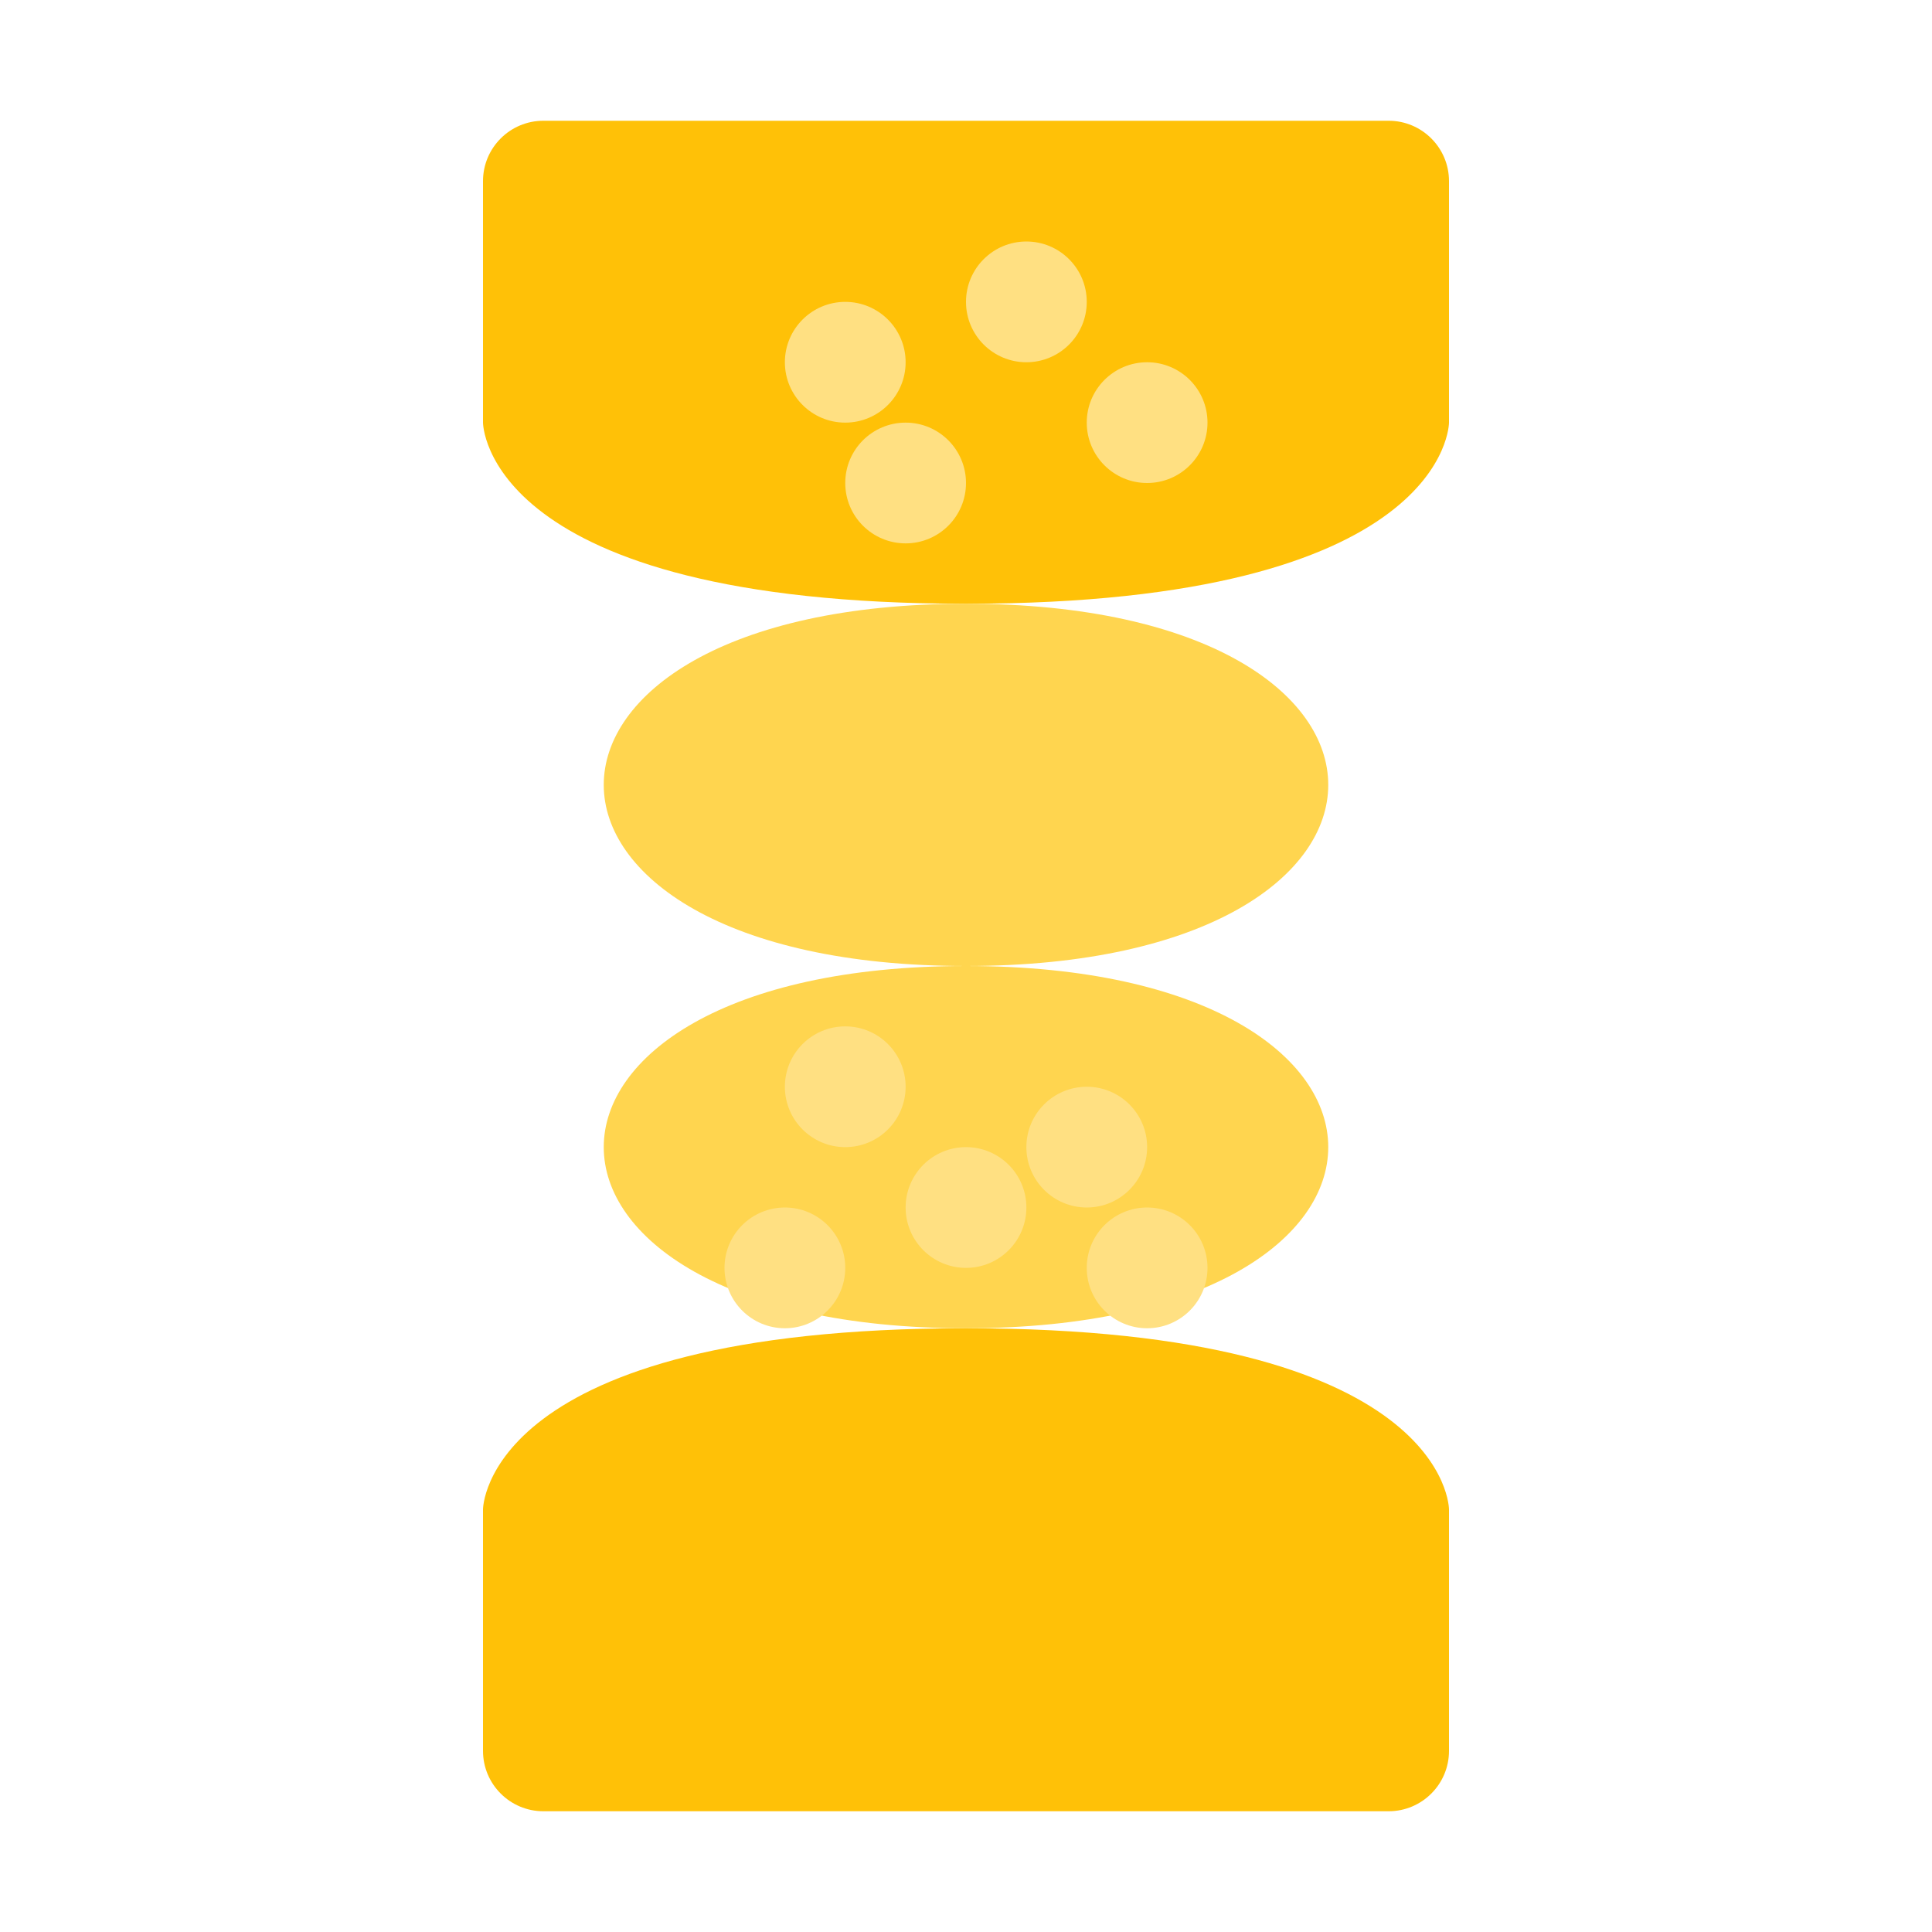 <?xml version="1.0" encoding="UTF-8"?>
<svg width="32" height="32" viewBox="0 0 32 32" fill="none" xmlns="http://www.w3.org/2000/svg">
  <!-- 모래시계 윤곽선 -->
  <path d="M8 3C8 2.448 8.448 2 9 2H23C23.552 2 24 2.448 24 3V7C24 7 24 10 16 10C8 10 8 7 8 7V3Z" fill="#FFC107"/>
  <path d="M8 29C8 29.552 8.448 30 9 30H23C23.552 30 24 29.552 24 29V25C24 25 24 22 16 22C8 22 8 25 8 25V29Z" fill="#FFC107"/>
  
  <!-- 중앙 연결부 -->
  <path d="M16 10C24 10 24 16 16 16C8 16 8 10 16 10Z" fill="#FFD54F"/>
  <path d="M16 22C24 22 24 16 16 16C8 16 8 22 16 22Z" fill="#FFD54F"/>
  
  <!-- 모래 입자들 -->
  <circle cx="14" cy="18" r="1" fill="#FFE082"/>
  <circle cx="18" cy="19" r="1" fill="#FFE082"/>
  <circle cx="16" cy="20" r="1" fill="#FFE082"/>
  <circle cx="13" cy="21" r="1" fill="#FFE082"/>
  <circle cx="19" cy="21" r="1" fill="#FFE082"/>
  
  <!-- 상단 모래 입자들 -->
  <circle cx="14" cy="6" r="1" fill="#FFE082"/>
  <circle cx="17" cy="5" r="1" fill="#FFE082"/>
  <circle cx="19" cy="7" r="1" fill="#FFE082"/>
  <circle cx="15" cy="8" r="1" fill="#FFE082"/>
</svg> 